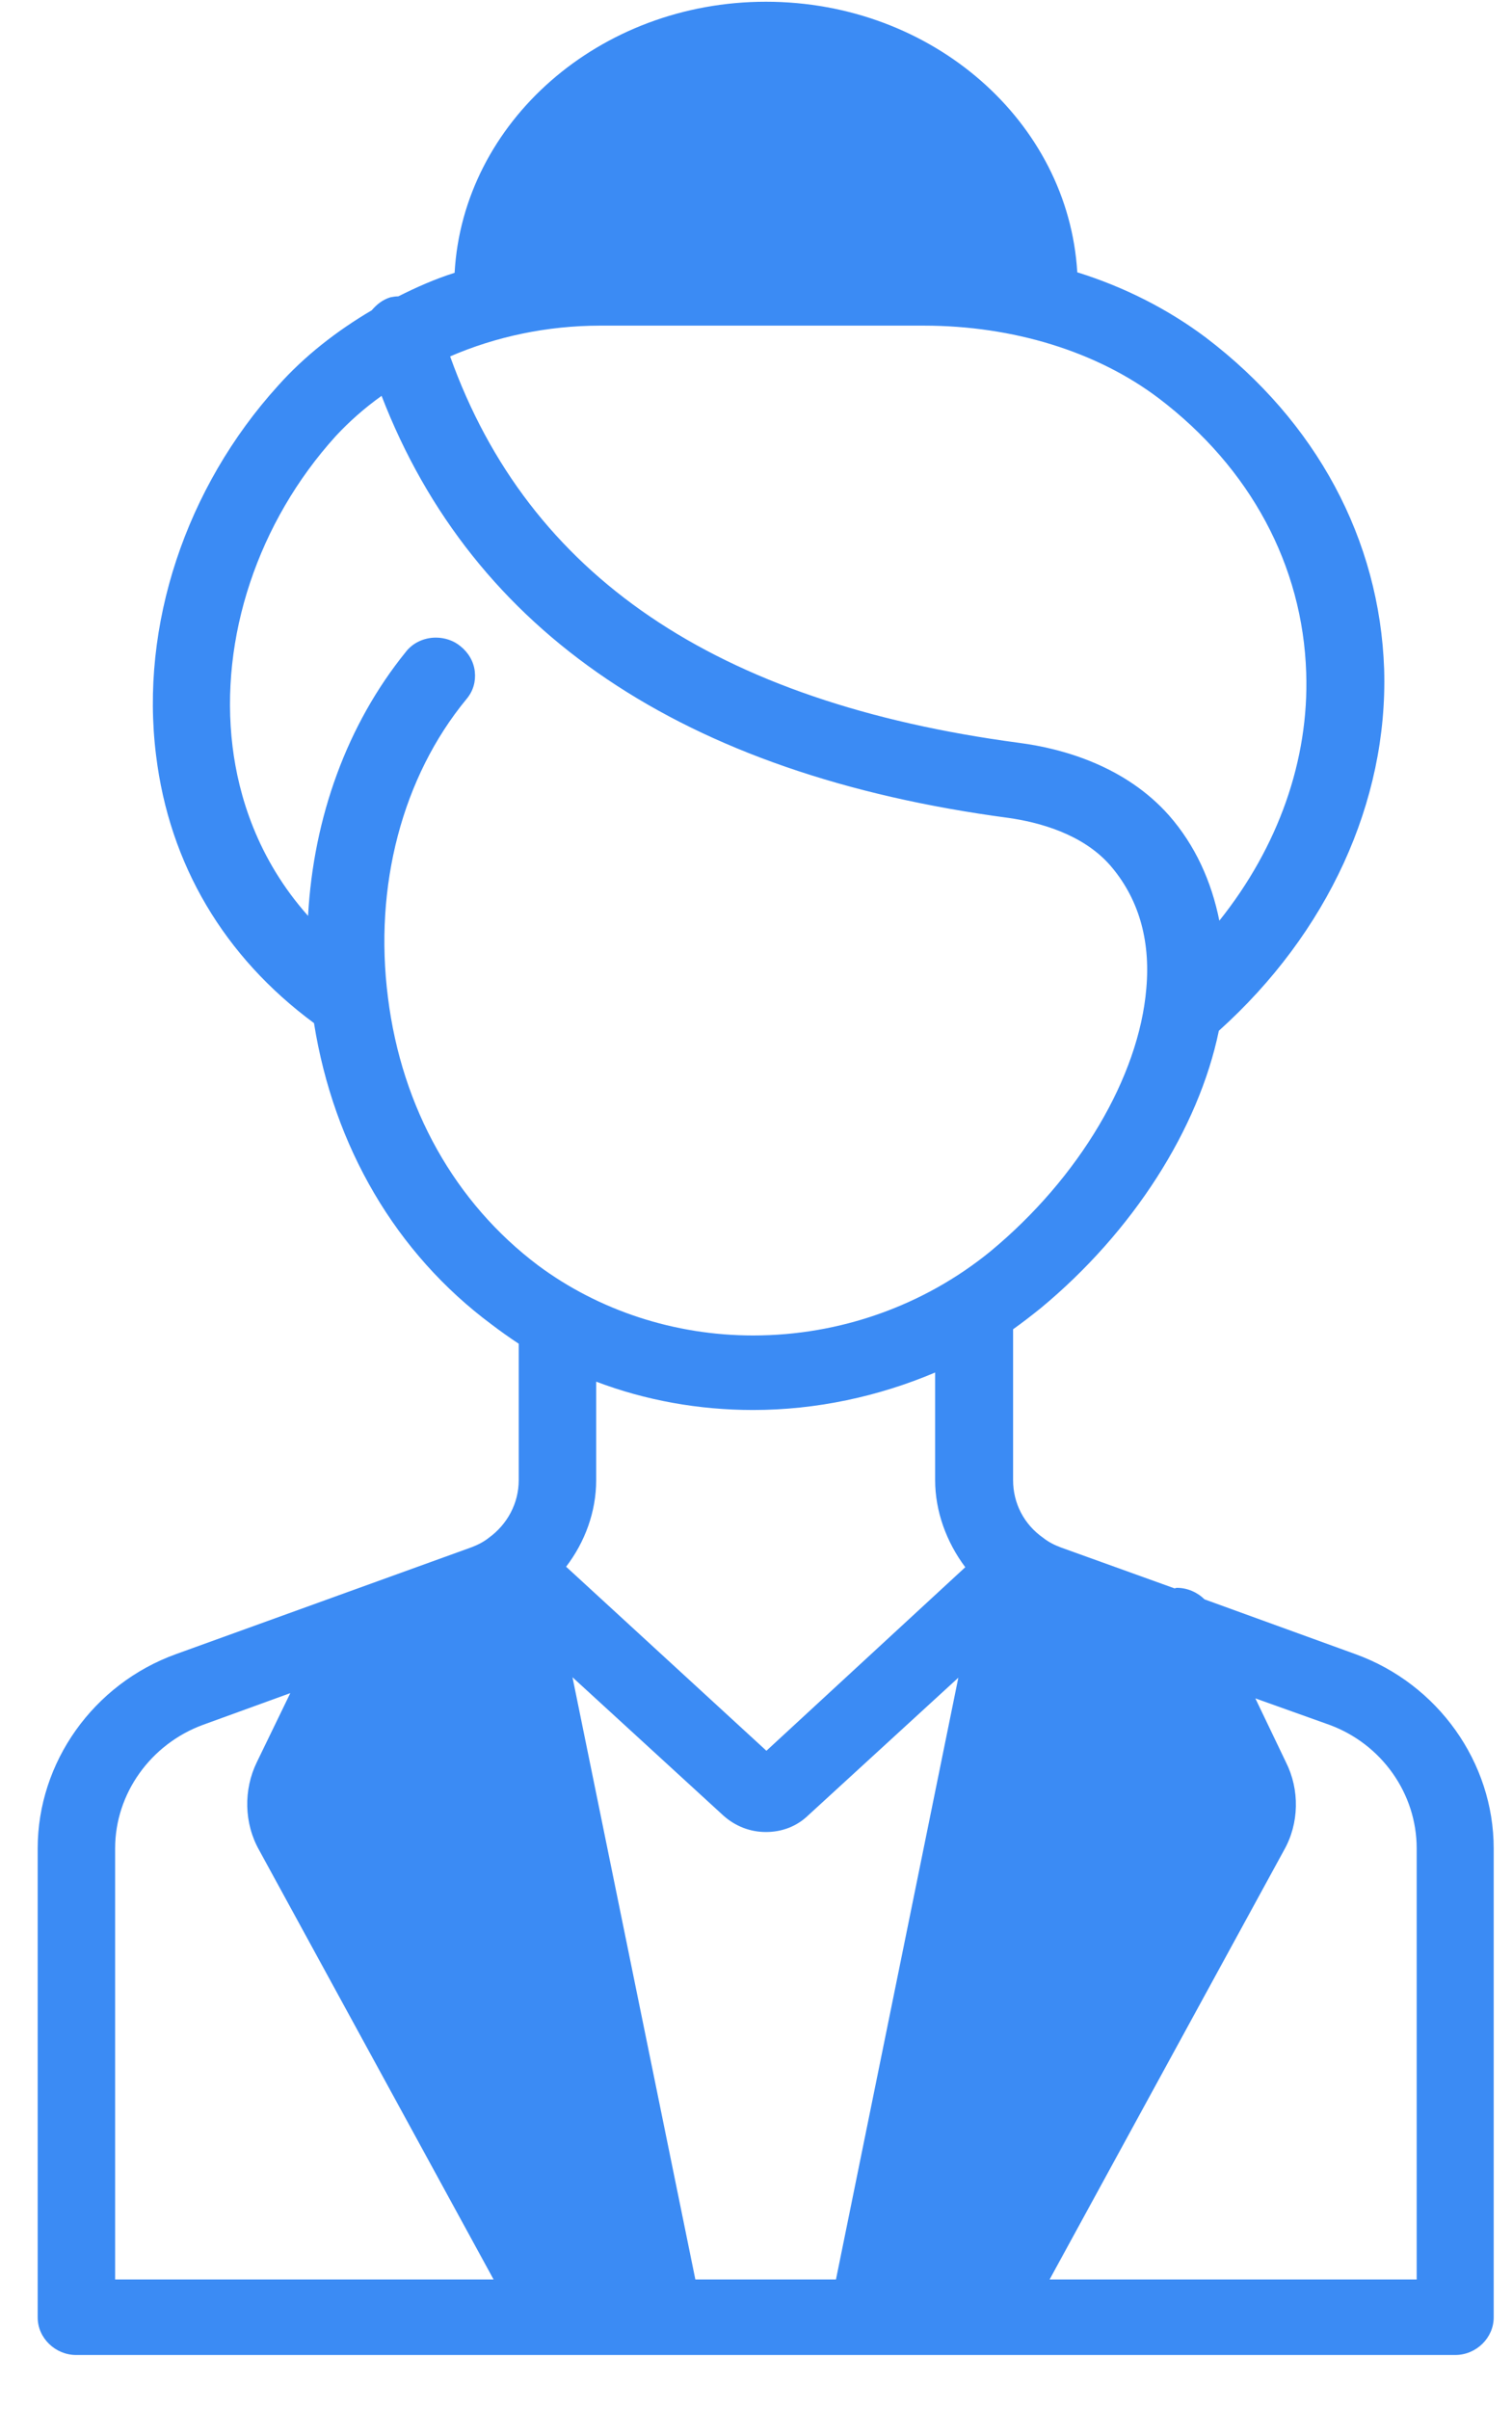 <svg width="27" height="43" viewBox="0 0 27 43" fill="none" xmlns="http://www.w3.org/2000/svg">
<path d="M24.206 29.523L21.51 28.545C21.378 28.416 21.201 28.339 21.016 28.339C20.999 28.339 20.99 28.348 20.972 28.348L18.946 27.619C18.831 27.576 18.726 27.524 18.629 27.447C18.285 27.207 18.091 26.829 18.091 26.418V23.724C18.259 23.604 18.426 23.475 18.585 23.347C20.232 21.983 21.404 20.147 21.765 18.397C23.704 16.655 24.787 14.314 24.717 11.946C24.637 9.63 23.51 7.528 21.536 6.027C20.875 5.53 20.091 5.126 19.237 4.86C19.078 2.175 16.655 0.031 13.677 0.031C10.699 0.031 8.268 2.184 8.118 4.869C7.765 4.98 7.439 5.126 7.113 5.289C7.061 5.289 7.016 5.298 6.972 5.306C6.831 5.349 6.726 5.435 6.638 5.538C6.012 5.907 5.439 6.353 4.964 6.885C3.316 8.703 2.497 11.165 2.787 13.482C3.025 15.429 4.003 17.076 5.607 18.26C5.959 20.465 7.069 22.369 8.779 23.639C8.937 23.759 9.105 23.879 9.263 23.982V26.418C9.263 26.83 9.06 27.207 8.726 27.448C8.629 27.525 8.523 27.576 8.409 27.619L3.14 29.523C1.668 30.055 0.673 31.454 0.673 32.989V41.362C0.673 41.73 0.99 42.031 1.36 42.031H25.986C26.364 42.031 26.673 41.722 26.673 41.362V32.989C26.673 31.454 25.677 30.055 24.206 29.523ZM2.056 40.683V32.988C2.056 32.011 2.691 31.127 3.625 30.784L5.184 30.218L4.585 31.453C4.347 31.942 4.356 32.542 4.629 33.023L8.814 40.683L2.056 40.683ZM10.717 5.812H16.497C18.091 5.812 19.589 6.275 20.69 7.107C22.329 8.351 23.263 10.093 23.325 12.006C23.378 13.567 22.823 15.12 21.774 16.432C21.633 15.729 21.342 15.085 20.875 14.553C20.1 13.678 18.99 13.361 18.197 13.258C12.778 12.538 9.439 10.273 8.038 6.361C8.849 6.01 9.765 5.812 10.717 5.812ZM6.928 17.805C6.673 15.815 7.184 13.867 8.329 12.478C8.453 12.332 8.497 12.16 8.479 11.989C8.461 11.809 8.364 11.646 8.223 11.534C8.1 11.431 7.941 11.38 7.783 11.38C7.571 11.38 7.369 11.474 7.245 11.637C6.197 12.932 5.598 14.588 5.501 16.346C4.593 15.326 4.259 14.193 4.153 13.327C3.915 11.38 4.611 9.312 5.994 7.785C6.241 7.519 6.514 7.279 6.814 7.065C8.444 11.285 12.197 13.824 18.003 14.597C18.549 14.674 19.325 14.88 19.818 15.437C20.32 16.012 20.549 16.758 20.47 17.642C20.338 19.22 19.272 21.022 17.686 22.334C16.497 23.303 14.999 23.835 13.448 23.835C12.047 23.835 10.691 23.389 9.607 22.583C8.127 21.468 7.175 19.778 6.928 17.805ZM10.646 26.418V24.659C11.527 24.994 12.479 25.165 13.448 25.165C14.576 25.165 15.686 24.925 16.699 24.496V26.418C16.699 26.975 16.902 27.524 17.237 27.971L13.686 31.247L10.109 27.962C10.444 27.524 10.646 26.984 10.646 26.418ZM12.417 40.683L10.223 29.935L12.919 32.405C13.131 32.594 13.395 32.697 13.677 32.697C13.968 32.697 14.232 32.594 14.435 32.397L17.113 29.943L14.928 40.683L12.417 40.683ZM25.289 40.683H18.743L22.928 33.023C23.201 32.543 23.21 31.942 22.964 31.453L22.417 30.312L23.739 30.784C24.673 31.127 25.298 32.011 25.298 32.989V40.684L25.289 40.683Z" fill="#3B8BF4"/>
</svg>
